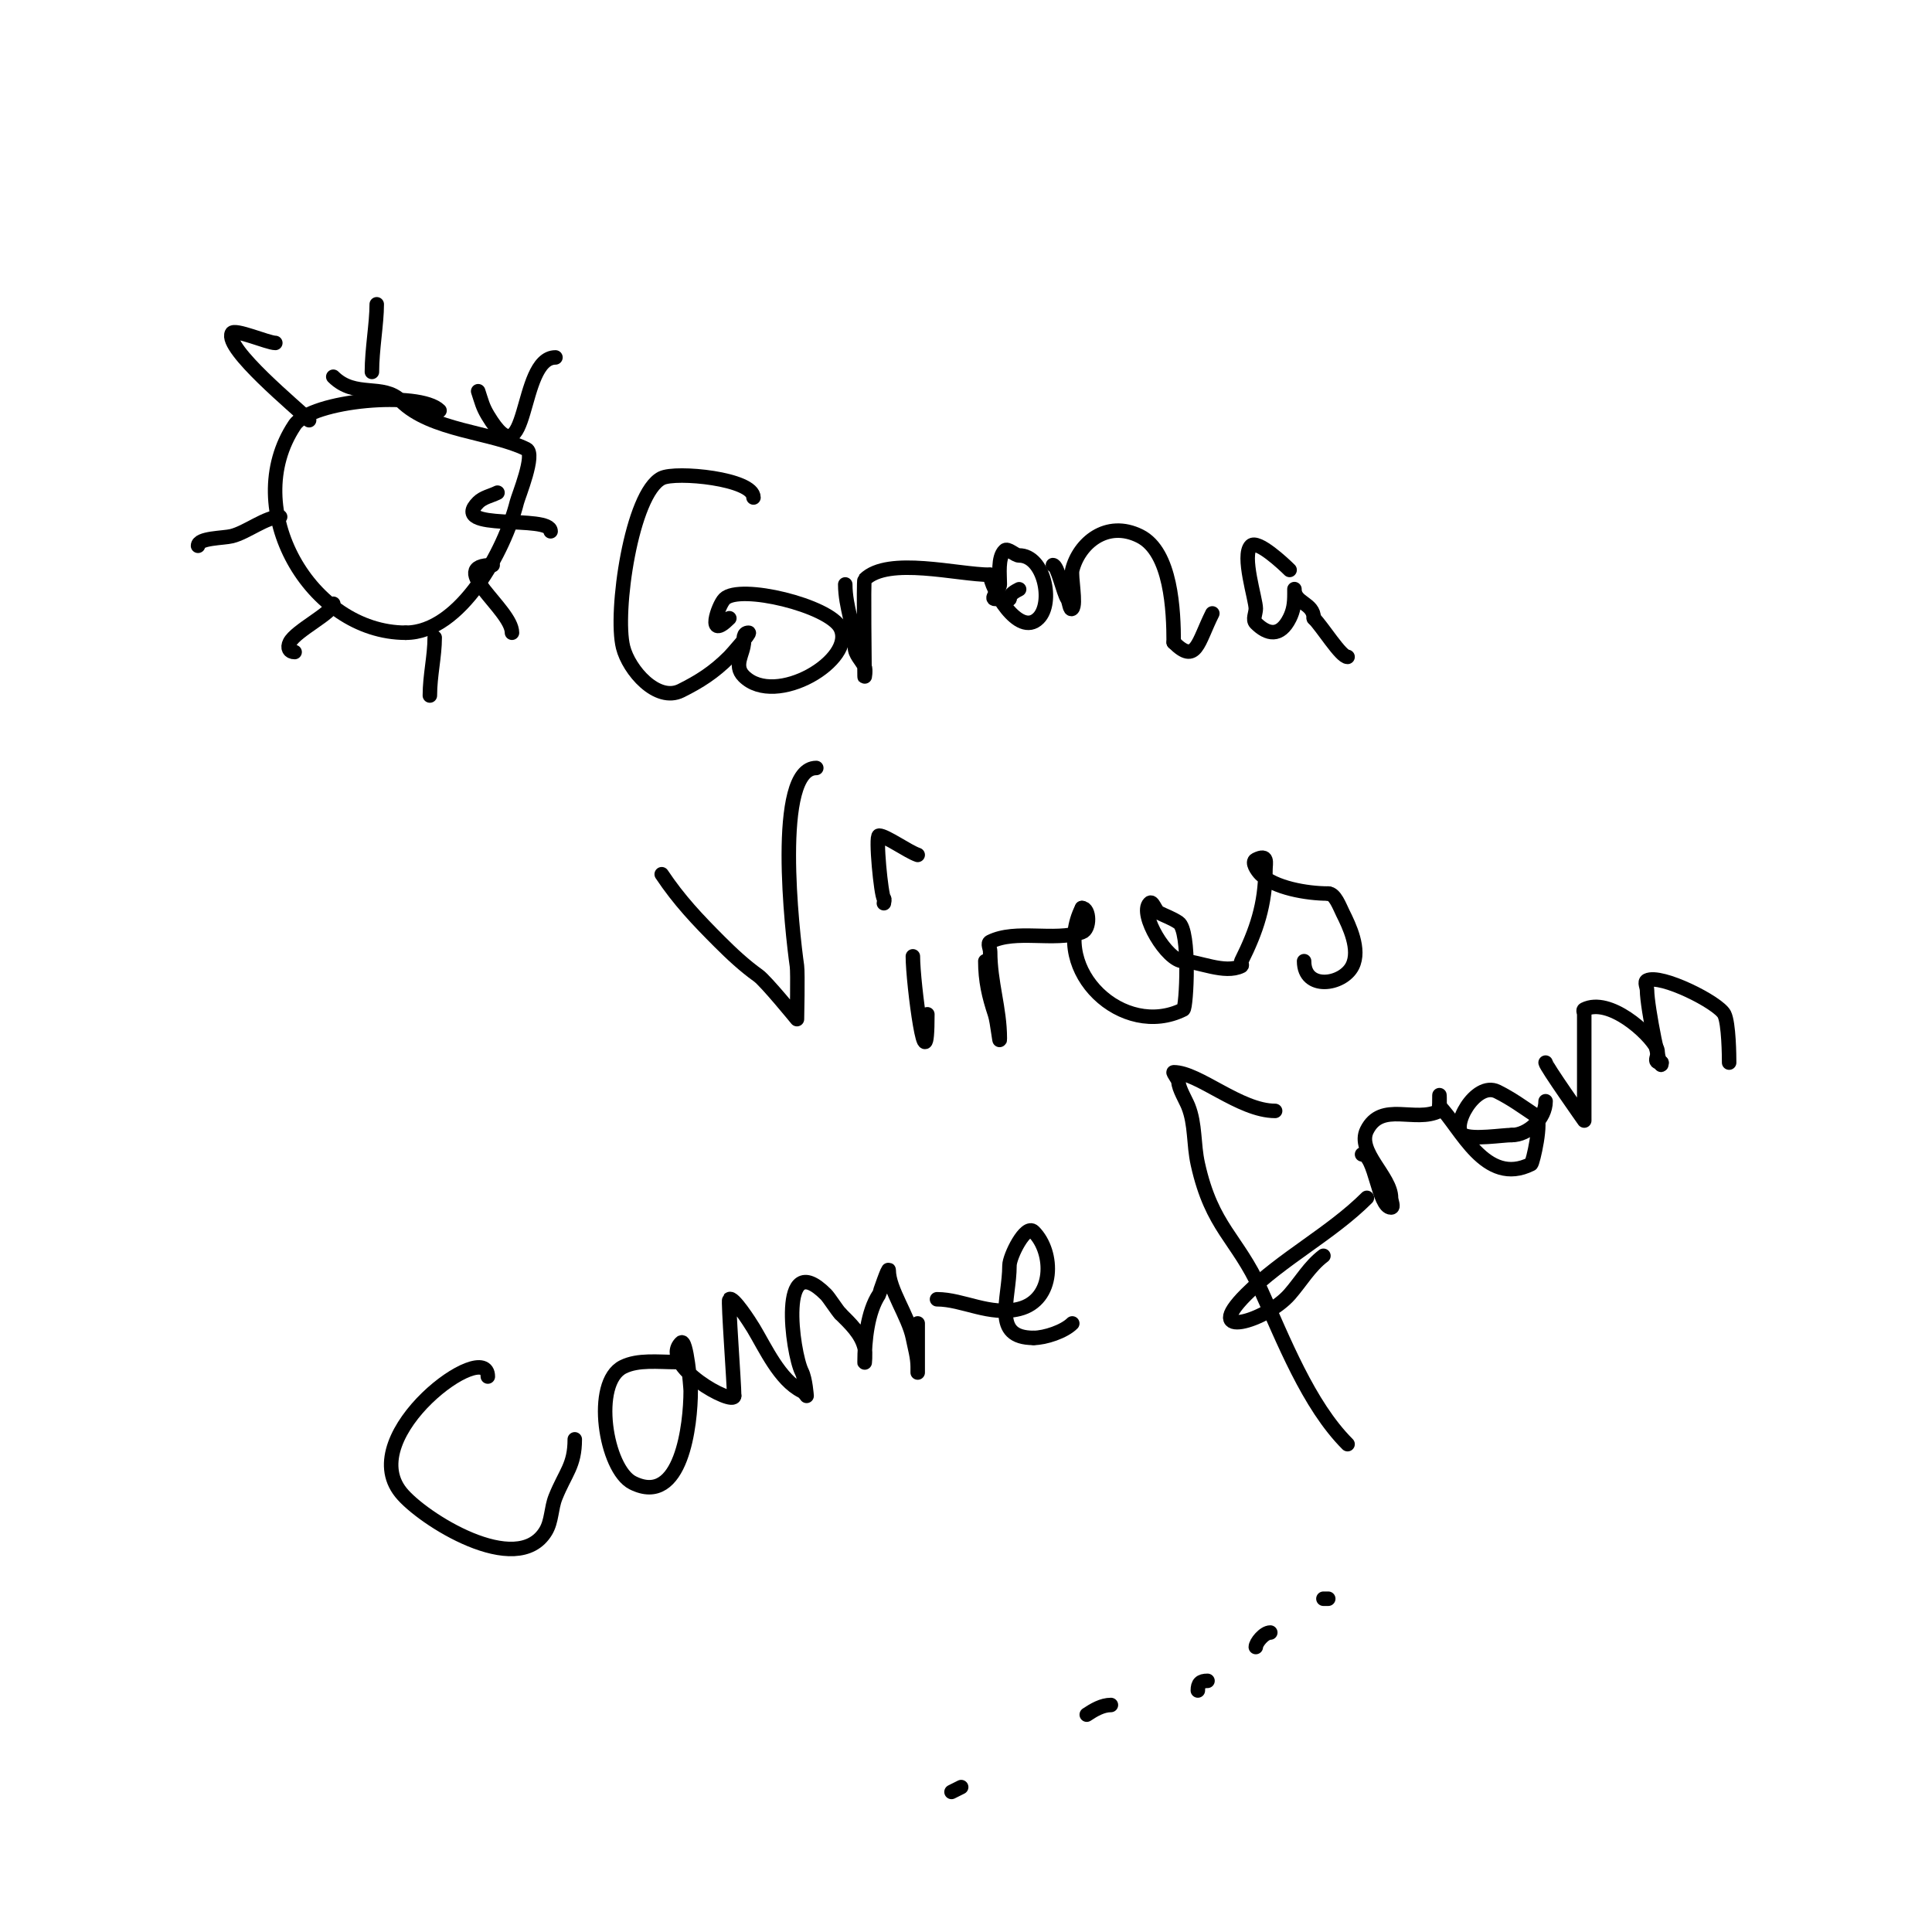 <svg viewBox='0 0 400 400' version='1.1' xmlns='http://www.w3.org/2000/svg' xmlns:xlink='http://www.w3.org/1999/xlink'><g fill='none' stroke='#000000' stroke-width='3' stroke-linecap='round' stroke-linejoin='round'><path d='M91,85c-4.111,-4.111 -26.533,-2.201 -30,3c-11.532,17.298 3.307,43 23,43'/><path d='M84,131c11.36,0 20.519,-17.078 23,-27c0.33,-1.321 3.929,-10.035 2,-11c-7.054,-3.527 -19.775,-3.775 -26,-10'/><path d='M83,83c-3.688,-3.688 -9.48,-0.48 -14,-5'/><path d='M57,71c-1.533,0 -8.48,-3.039 -9,-2c-1.58,3.16 13.582,15.582 16,18'/><path d='M41,113c0,-1.656 5.224,-1.556 7,-2c3.127,-0.782 7.051,-4 10,-4'/><path d='M61,135c-1.099,0 -1.584,-0.832 -1,-2c1.227,-2.454 9,-6.17 9,-8'/><path d='M89,144c0,-4.151 1,-8.12 1,-12'/><path d='M106,131c0,-4.861 -13.96,-14 -4,-14'/><path d='M114,110c0,-3.567 -21.222,0.222 -15,-6c1.054,-1.054 2.667,-1.333 4,-2'/><path d='M115,74c-7.8,0 -5.313,26.478 -14,12c-1.104,-1.839 -1.285,-2.854 -2,-5'/><path d='M78,63c0,4.004 -1,9.339 -1,14'/><path d='M156,103c0,-3.901 -16.067,-5.467 -19,-4c-6.25,3.125 -9.806,27.777 -8,35c1.19,4.76 7.038,11.481 12,9c3.801,-1.901 6.757,-3.757 10,-7c0.43,-0.43 4.478,-5 4,-5c-1.236,0 -1,1.402 -1,2'/><path d='M154,133c0,2.21 -2.255,4.745 0,7c6.573,6.573 23.289,-3.422 20,-10c-2.311,-4.623 -20.868,-9.132 -24,-6c-1.363,1.363 -3.82,8.82 1,4'/><path d='M175,121c0,4.673 2,9.126 2,13c0,1.491 1.333,2.667 2,4c0.298,0.596 0,2.667 0,2c0,-1.712 -0.245,-19.755 0,-20c4.883,-4.883 19.283,-1 26,-1'/><path d='M205,119'/><path d='M205,119c0,2.557 5.856,13.144 10,9c3.207,-3.207 1.177,-13 -4,-13c-0.889,0 -2.352,-1.648 -3,-1c-1.45,1.45 -1,4.943 -1,7c0,1.054 -2.054,3 -1,3c1,0 2,0 3,0'/><path d='M209,124c0,-0.943 1.157,-1.578 2,-2'/><path d='M218,117c0.969,0 2.123,5.685 3,7c0.413,0.62 0.473,2.527 1,2c0.866,-0.866 -0.324,-6.703 0,-8c1.372,-5.488 7.116,-10.442 14,-7c6.505,3.253 7,15.462 7,22'/><path d='M243,133c4.656,4.656 4.968,0.063 8,-6'/><path d='M267,118c-1.22,-1.22 -6.67,-6.33 -8,-5c-1.99,1.99 1,11.073 1,13c0,1 -0.707,2.293 0,3c2.399,2.399 5.025,2.951 7,-1c0.792,-1.585 1,-3.01 1,-5c0,-0.333 0,-1.333 0,-1c0,2.94 4,2.802 4,6'/><path d='M272,128c1.851,1.851 5.593,8 7,8'/><path d='M137,181c3.588,5.382 7.386,9.386 12,14c2.506,2.506 5.117,4.94 8,7c1.577,1.126 8,9 8,9c0,0 0.204,-9.573 0,-11c-0.958,-6.708 -4.872,-41 4,-41'/><path d='M189,198c0,5.589 3,28.139 3,12'/><path d='M183,187c0,-0.333 0.236,-0.764 0,-1c-0.573,-0.573 -1.796,-13 -1,-13c1.374,0 6.007,3.336 8,4'/><path d='M204,199c0,4.028 0.735,7.206 2,11c0.537,1.612 1,6.7 1,5c0,-6.223 -2,-11.547 -2,-18c0,-0.667 -0.596,-1.702 0,-2c5.316,-2.658 13.132,-0.044 19,-2c1.745,-0.582 1.619,-5 0,-5'/><path d='M224,188c-6.548,13.096 8.599,27.201 21,21c0.62,-0.31 1.49,-16.34 -1,-18c-1.357,-0.905 -2.773,-1.386 -4,-2c-0.843,-0.422 -1.333,-2.667 -2,-2c-2.205,2.205 3.617,12 7,12'/><path d='M245,199c3.112,0 8.555,2.722 12,1c0.298,-0.149 -0.149,-0.702 0,-1c3.137,-6.275 5,-11.791 5,-19c0,-1.26 0.638,-3.319 -2,-2c-0.943,0.471 0.255,2.255 1,3c2.81,2.81 9.5,4 14,4'/><path d='M275,185c1.4,0 2.359,2.717 3,4c1.341,2.682 3.704,7.591 2,11c-1.992,3.984 -10,5.133 -10,-1'/><path d='M101,285c0,-8.187 -27.57,12.037 -18,24c4.321,5.401 24.059,17.902 30,8c1.249,-2.081 1.099,-4.747 2,-7c2.05,-5.125 4,-6.555 4,-12'/><path d='M140,282c-3.726,0 -7.892,-0.554 -11,1c-6.48,3.24 -3.62,21.19 2,24c10.132,5.066 12,-12.209 12,-19c0,-0.869 -0.882,-11.118 -2,-10c-4.638,4.638 11,13.22 11,11'/><path d='M152,289c0,-2.528 -1.299,-19.701 -1,-20c0.732,-0.732 4.313,4.854 5,6c2.475,4.125 5.425,10.713 10,13c0.533,0.267 1,1 1,1c0,0 -0.24,-3.48 -1,-5c-1.978,-3.955 -4.924,-25.924 5,-16c0.643,0.643 2.357,3.357 3,4'/><path d='M174,272c2.012,2.012 4.274,4.096 5,7c0.243,0.97 0,4 0,3c0,-4.439 0.615,-10.423 3,-14c0.015,-0.023 2,-5.931 2,-5c0,3.964 4.1,9.501 5,14c0.409,2.044 1,4.011 1,6c0,5.002 0,-7.539 0,-9'/><path d='M194,269c5.369,0 10.934,3.517 17,2c7.343,-1.836 7.29,-11.71 3,-16c-1.659,-1.659 -5,5.144 -5,7c0,7.092 -3.743,15 5,15'/><path d='M214,277c2.395,0 6.327,-1.327 8,-3'/><path d='M279,299c-8.128,-8.128 -13.327,-21.718 -18,-32c-4.911,-10.804 -10.061,-12.774 -13,-26c-0.928,-4.177 -0.47,-8.174 -2,-12c-0.452,-1.131 -2,-3.719 -2,-5c0,-0.433 -1.233,-2 -1,-2c5.119,0 13.692,8 21,8'/><path d='M283,248c-7.382,7.382 -17.593,12.593 -25,20c-9.52,9.52 4.122,5.574 9,0c2.333,-2.667 4.165,-5.874 7,-8'/><path d='M282,239c2.738,0 3.346,11 6,11c0.667,0 0,-1.333 0,-2c0,-4.387 -7.201,-9.598 -5,-14c3.026,-6.053 9.939,-1.469 15,-4c0.131,-0.066 0,-6.588 0,-1'/><path d='M298,229c4.453,4.453 9.53,16.735 19,12c0.334,-0.167 2.409,-9.06 1,-10c-2.708,-1.805 -4.965,-3.483 -8,-5c-4.547,-2.273 -9.896,7.552 -7,9c1.986,0.993 8.034,0 10,0'/><path d='M313,235c3.336,0 7,-3.398 7,-7'/><path d='M320,220c0,0.678 8,12 8,12c0,0 0,-2.8 0,-3c0,-6.333 0,-12.667 0,-19c0,-0.333 -0.298,-0.851 0,-1c5.193,-2.596 13.453,4.906 15,8c0.801,1.602 -1.208,3 1,3'/><path d='M344,220c0,3.242 -3,-11.486 -3,-15c0,-0.667 -0.596,-1.702 0,-2c2.851,-1.426 14.789,4.579 16,7c0.942,1.883 1,8.709 1,10'/><path d='M197,371c0.667,-0.333 1.333,-0.667 2,-1'/><path d='M225,355c1.494,-0.996 3.205,-2 5,-2'/><path d='M248,350c0,-1.471 0.529,-2 2,-2'/><path d='M260,341c0,-0.889 1.704,-3 3,-3'/><path d='M274,331c0.333,0 0.667,0 1,0'/></g>
</svg>